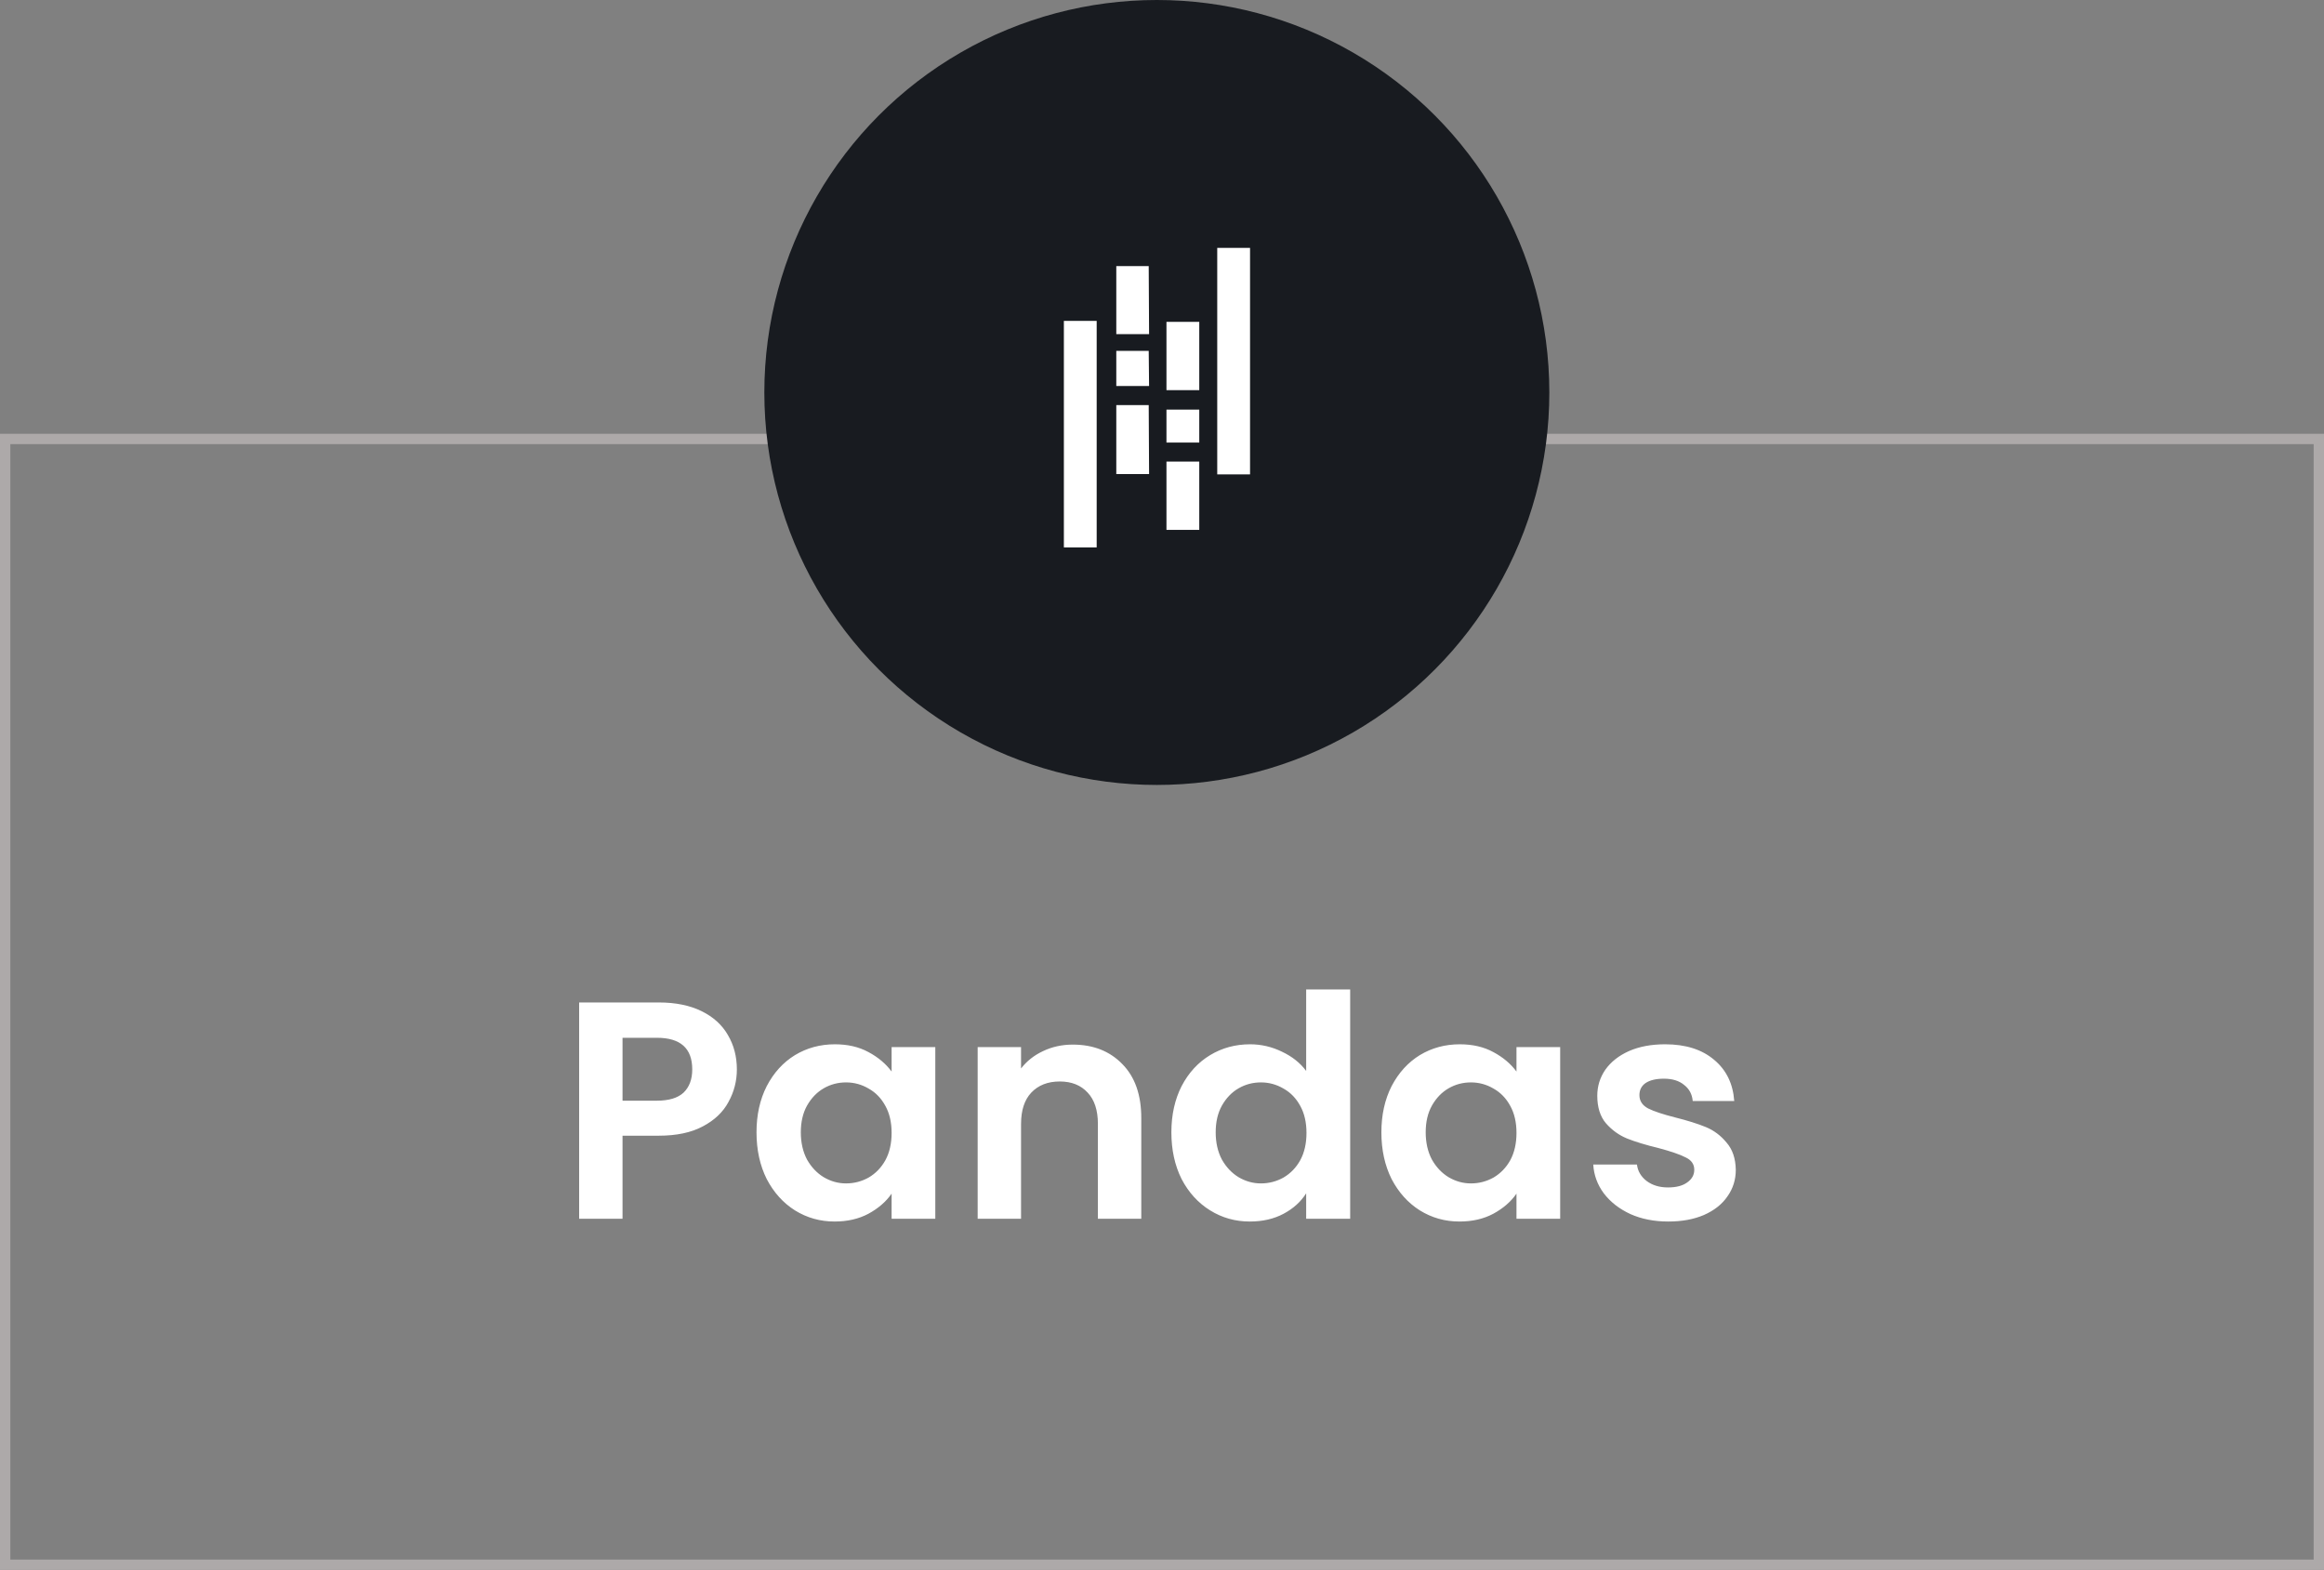 <svg width="225" height="152" viewBox="0 0 225 152" fill="none" xmlns="http://www.w3.org/2000/svg">
<rect x="0" y="0" width="225" height="152" fill="#808080" stroke="none"/>
<path d="M71.34 103.54C71.34 104.66 71.07 105.71 70.53 106.69C70.01 107.67 69.18 108.46 68.04 109.06C66.92 109.66 65.5 109.96 63.78 109.96H60.27V118H56.07V97.06H63.78C65.4 97.06 66.78 97.34 67.92 97.9C69.06 98.46 69.91 99.23 70.47 100.21C71.05 101.19 71.34 102.3 71.34 103.54ZM63.6 106.57C64.76 106.57 65.62 106.31 66.18 105.79C66.74 105.25 67.02 104.5 67.02 103.54C67.02 101.5 65.88 100.48 63.6 100.48H60.27V106.57H63.6ZM73.242 109.63C73.242 107.95 73.572 106.46 74.232 105.16C74.912 103.86 75.822 102.86 76.962 102.16C78.122 101.46 79.412 101.11 80.832 101.11C82.072 101.11 83.152 101.36 84.072 101.86C85.012 102.36 85.762 102.99 86.322 103.75V101.38H90.552V118H86.322V115.57C85.782 116.35 85.032 117 84.072 117.52C83.132 118.02 82.042 118.27 80.802 118.27C79.402 118.27 78.122 117.91 76.962 117.19C75.822 116.47 74.912 115.46 74.232 114.16C73.572 112.84 73.242 111.33 73.242 109.63ZM86.322 109.69C86.322 108.67 86.122 107.8 85.722 107.08C85.322 106.34 84.782 105.78 84.102 105.4C83.422 105 82.692 104.8 81.912 104.8C81.132 104.8 80.412 104.99 79.752 105.37C79.092 105.75 78.552 106.31 78.132 107.05C77.732 107.77 77.532 108.63 77.532 109.63C77.532 110.63 77.732 111.51 78.132 112.27C78.552 113.01 79.092 113.58 79.752 113.98C80.432 114.38 81.152 114.58 81.912 114.58C82.692 114.58 83.422 114.39 84.102 114.01C84.782 113.61 85.322 113.05 85.722 112.33C86.122 111.59 86.322 110.71 86.322 109.69ZM103.864 101.14C105.844 101.14 107.444 101.77 108.664 103.03C109.884 104.27 110.494 106.01 110.494 108.25V118H106.294V108.82C106.294 107.5 105.964 106.49 105.304 105.79C104.644 105.07 103.744 104.71 102.604 104.71C101.444 104.71 100.524 105.07 99.844 105.79C99.184 106.49 98.854 107.5 98.854 108.82V118H94.654V101.38H98.854V103.45C99.414 102.73 100.124 102.17 100.984 101.77C101.864 101.35 102.824 101.14 103.864 101.14ZM113.408 109.63C113.408 107.95 113.738 106.46 114.398 105.16C115.078 103.86 115.998 102.86 117.158 102.16C118.318 101.46 119.608 101.11 121.028 101.11C122.108 101.11 123.138 101.35 124.118 101.83C125.098 102.29 125.878 102.91 126.458 103.69V95.8H130.718V118H126.458V115.54C125.938 116.36 125.208 117.02 124.268 117.52C123.328 118.02 122.238 118.27 120.998 118.27C119.598 118.27 118.318 117.91 117.158 117.19C115.998 116.47 115.078 115.46 114.398 114.16C113.738 112.84 113.408 111.33 113.408 109.63ZM126.488 109.69C126.488 108.67 126.288 107.8 125.888 107.08C125.488 106.34 124.948 105.78 124.268 105.4C123.588 105 122.858 104.8 122.078 104.8C121.298 104.8 120.578 104.99 119.918 105.37C119.258 105.75 118.718 106.31 118.298 107.05C117.898 107.77 117.698 108.63 117.698 109.63C117.698 110.63 117.898 111.51 118.298 112.27C118.718 113.01 119.258 113.58 119.918 113.98C120.598 114.38 121.318 114.58 122.078 114.58C122.858 114.58 123.588 114.39 124.268 114.01C124.948 113.61 125.488 113.05 125.888 112.33C126.288 111.59 126.488 110.71 126.488 109.69ZM133.74 109.63C133.74 107.95 134.07 106.46 134.73 105.16C135.41 103.86 136.32 102.86 137.46 102.16C138.62 101.46 139.91 101.11 141.33 101.11C142.57 101.11 143.65 101.36 144.57 101.86C145.51 102.36 146.26 102.99 146.82 103.75V101.38H151.05V118H146.82V115.57C146.28 116.35 145.53 117 144.57 117.52C143.63 118.02 142.54 118.27 141.3 118.27C139.9 118.27 138.62 117.91 137.46 117.19C136.32 116.47 135.41 115.46 134.73 114.16C134.07 112.84 133.74 111.33 133.74 109.63ZM146.82 109.69C146.82 108.67 146.62 107.8 146.22 107.08C145.82 106.34 145.28 105.78 144.6 105.4C143.92 105 143.19 104.8 142.41 104.8C141.63 104.8 140.91 104.99 140.25 105.37C139.59 105.75 139.05 106.31 138.63 107.05C138.23 107.77 138.03 108.63 138.03 109.63C138.03 110.63 138.23 111.51 138.63 112.27C139.05 113.01 139.59 113.58 140.25 113.98C140.93 114.38 141.65 114.58 142.41 114.58C143.19 114.58 143.92 114.39 144.6 114.01C145.28 113.61 145.82 113.05 146.22 112.33C146.62 111.59 146.82 110.71 146.82 109.69ZM161.512 118.27C160.152 118.27 158.932 118.03 157.852 117.55C156.772 117.05 155.912 116.38 155.272 115.54C154.652 114.7 154.312 113.77 154.252 112.75H158.482C158.562 113.39 158.872 113.92 159.412 114.34C159.972 114.76 160.662 114.97 161.482 114.97C162.282 114.97 162.902 114.81 163.342 114.49C163.802 114.17 164.032 113.76 164.032 113.26C164.032 112.72 163.752 112.32 163.192 112.06C162.652 111.78 161.782 111.48 160.582 111.16C159.342 110.86 158.322 110.55 157.522 110.23C156.742 109.91 156.062 109.42 155.482 108.76C154.922 108.1 154.642 107.21 154.642 106.09C154.642 105.17 154.902 104.33 155.422 103.57C155.962 102.81 156.722 102.21 157.702 101.77C158.702 101.33 159.872 101.11 161.212 101.11C163.192 101.11 164.772 101.61 165.952 102.61C167.132 103.59 167.782 104.92 167.902 106.6H163.882C163.822 105.94 163.542 105.42 163.042 105.04C162.562 104.64 161.912 104.44 161.092 104.44C160.332 104.44 159.742 104.58 159.322 104.86C158.922 105.14 158.722 105.53 158.722 106.03C158.722 106.59 159.002 107.02 159.562 107.32C160.122 107.6 160.992 107.89 162.172 108.19C163.372 108.49 164.362 108.8 165.142 109.12C165.922 109.44 166.592 109.94 167.152 110.62C167.732 111.28 168.032 112.16 168.052 113.26C168.052 114.22 167.782 115.08 167.242 115.84C166.722 116.6 165.962 117.2 164.962 117.64C163.982 118.06 162.832 118.27 161.512 118.27Z" fill="white"/>
<rect x="0.5" y="42.5" width="224" height="109" stroke="#ADA9A9"/>
<circle cx="112" cy="38" r="38" fill="#181B20"/>
<path d="M121.024 24H117.848V45.931H121.024V24Z" fill="white"/>
<path d="M106.176 31.069H103V53H106.176V31.069Z" fill="white"/>
<path d="M111.214 25.762H108.075V32.352H111.25L111.214 25.762Z" fill="white"/>
<path d="M111.214 33.969H108.075V37.376H111.25L111.214 33.969Z" fill="white"/>
<path d="M111.214 39.225H108.075V45.902H111.25L111.214 39.225Z" fill="white"/>
<path d="M116.108 39.66H112.932V42.85H116.108V39.66Z" fill="white"/>
<path d="M116.108 31.163H112.932V37.775H116.108V31.163Z" fill="white"/>
<path d="M116.108 44.691H112.932V51.303H116.108V44.691Z" fill="white"/>
</svg>

